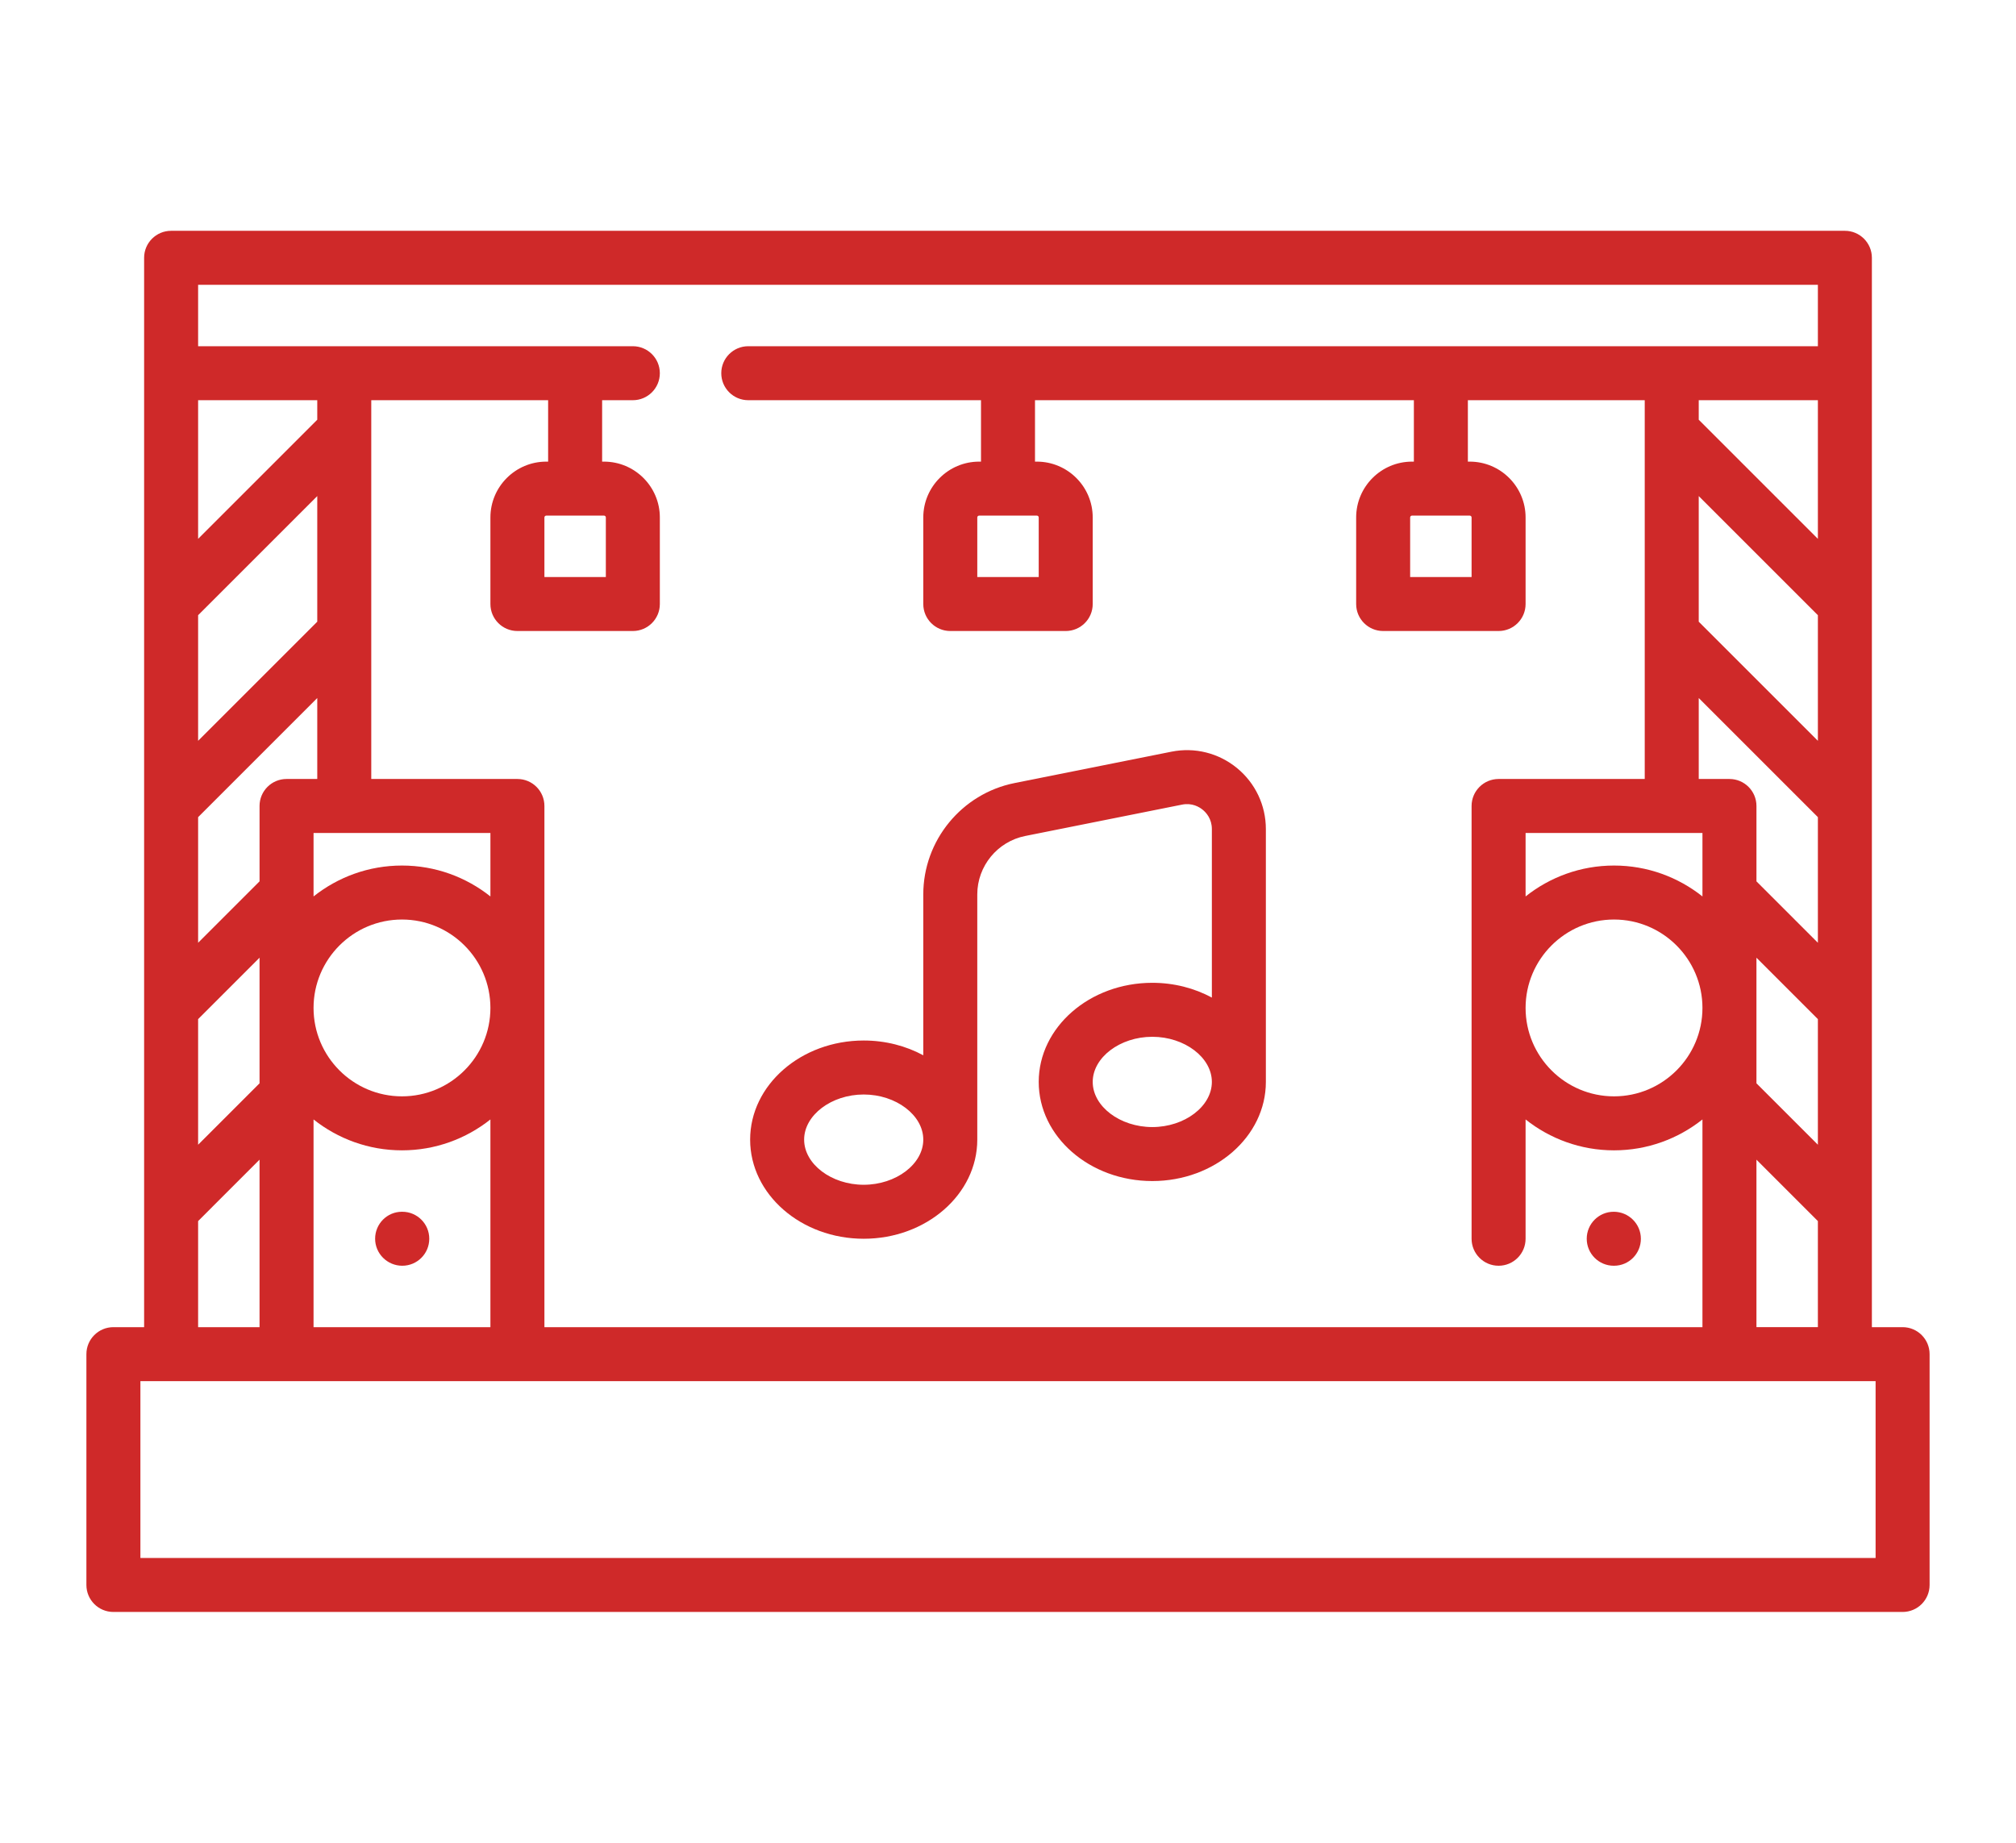 <?xml version="1.0" encoding="UTF-8"?> <svg xmlns="http://www.w3.org/2000/svg" width="560" height="512" viewBox="0 0 560 512" fill="none"> <g filter="url(#filter0_d)"> <path d="M528.5 368.742H519.968V71.629C519.968 67.487 516.61 64.129 512.468 64.129H47.532C43.39 64.129 40.032 67.487 40.032 71.629V368.742H31.5C27.358 368.742 24 372.1 24 376.242V440.371C24 444.513 27.358 447.871 31.5 447.871H528.5C532.642 447.871 536 444.513 536 440.371V376.242C536 372.1 532.642 368.742 528.5 368.742ZM487.903 368.742V322.203L504.967 339.267V368.741H487.903V368.742ZM504.968 111.194V149.716L471.871 116.619V111.194H504.968ZM487.903 266.09L504.967 283.154V318.054L487.903 300.99V266.09ZM471.871 137.832L504.968 170.929V205.829L471.871 172.732V137.832ZM471.871 193.945L504.968 227.042V261.942L487.904 244.878V223.936C487.904 219.794 484.546 216.436 480.404 216.436H471.872V193.945H471.871ZM472.903 231.436V249.068C466.149 243.702 457.615 240.484 448.339 240.484C439.063 240.484 430.528 243.702 423.775 249.068V231.436H472.903ZM448.339 255.484C461.884 255.484 472.903 266.504 472.903 280.048C472.903 293.592 461.883 304.612 448.339 304.612C434.795 304.612 423.775 293.592 423.775 280.048C423.775 266.504 434.794 255.484 448.339 255.484ZM55.032 79.129H504.968V96.194H207.853C203.711 96.194 200.353 99.552 200.353 103.694C200.353 107.836 203.711 111.194 207.853 111.194H272.5V128.258H271.984C263.428 128.258 256.468 135.218 256.468 143.774V167.822C256.468 171.964 259.826 175.322 263.968 175.322H296.032C300.174 175.322 303.532 171.964 303.532 167.822V143.774C303.532 135.218 296.572 128.258 288.016 128.258H287.5V111.194H392.742V128.258H392.226C383.67 128.258 376.71 135.218 376.71 143.774V167.822C376.71 171.964 380.068 175.322 384.21 175.322H416.275C420.417 175.322 423.775 171.964 423.775 167.822V143.774C423.775 135.218 416.815 128.258 408.259 128.258H407.742V111.194H456.871V216.436H416.274C412.132 216.436 408.774 219.794 408.774 223.936V344.178C408.774 348.32 412.132 351.678 416.274 351.678C420.416 351.678 423.774 348.32 423.774 344.178V311.03C430.528 316.396 439.062 319.614 448.338 319.614C457.614 319.614 466.149 316.396 472.902 311.03V368.743H151.226V223.936C151.226 219.794 147.868 216.436 143.726 216.436H103.129V111.194H152.258V128.258H151.741C143.185 128.258 136.225 135.218 136.225 143.774V167.822C136.225 171.964 139.583 175.322 143.725 175.322H175.79C179.932 175.322 183.29 171.964 183.29 167.822V143.774C183.29 135.218 176.33 128.258 167.774 128.258H167.258V111.194H175.789C179.931 111.194 183.289 107.836 183.289 103.694C183.289 99.552 179.931 96.194 175.789 96.194H55.032V79.129ZM288.016 143.258C288.301 143.258 288.532 143.489 288.532 143.774V160.322H271.468V143.774C271.468 143.489 271.699 143.258 271.984 143.258H288.016ZM408.258 143.258C408.543 143.258 408.774 143.489 408.774 143.774V160.322H391.709V143.774C391.709 143.489 391.94 143.258 392.225 143.258H408.258ZM87.097 368.742V311.029C93.851 316.395 102.385 319.613 111.661 319.613C120.937 319.613 129.472 316.395 136.225 311.029V368.742H87.097ZM55.032 111.194H88.129V116.619L55.032 149.716V111.194ZM87.097 280.048C87.097 266.503 98.117 255.484 111.661 255.484C125.205 255.484 136.225 266.504 136.225 280.048C136.225 293.592 125.205 304.612 111.661 304.612C98.117 304.612 87.097 293.593 87.097 280.048ZM136.226 249.068C129.472 243.702 120.938 240.484 111.662 240.484C102.386 240.484 93.851 243.702 87.098 249.068V231.436H136.227V249.068H136.226ZM55.032 170.929L88.129 137.832V172.732L55.032 205.829V170.929ZM55.032 227.042L88.129 193.945V216.435H79.597C75.455 216.435 72.097 219.793 72.097 223.935V244.877L55.033 261.941V227.042H55.032ZM55.032 283.155L72.096 266.091V300.991L55.032 318.055V283.155ZM167.774 143.258C168.059 143.258 168.29 143.489 168.29 143.774V160.322H151.225V143.774C151.225 143.489 151.456 143.258 151.741 143.258H167.774ZM55.032 339.268L72.096 322.204V368.743H55.032V339.268ZM521 432.871H39V383.742H521V432.871Z" fill="#CF2929"></path> <path d="M239.919 344.179C257.315 344.179 271.467 331.825 271.467 316.638V248.501C271.467 240.64 277.062 233.816 284.77 232.274L328.348 223.559C331.141 222.998 333.149 224.218 334.095 224.994C335.041 225.77 336.629 227.497 336.629 230.348V277.171C331.815 274.571 326.146 273.065 320.081 273.065C302.685 273.065 288.533 285.419 288.533 300.606C288.533 315.793 302.685 328.147 320.081 328.147C337.477 328.147 351.629 315.793 351.629 300.606V230.348C351.629 223.754 348.704 217.574 343.605 213.394C338.505 209.213 331.871 207.557 325.406 208.851L281.829 217.566C267.134 220.505 256.468 233.515 256.468 248.502V293.205C251.654 290.605 245.985 289.099 239.92 289.099C222.524 289.099 208.372 301.453 208.372 316.639C208.371 331.824 222.523 344.179 239.919 344.179ZM320.081 313.146C311.111 313.146 303.533 307.403 303.533 300.605C303.533 293.807 311.111 288.064 320.081 288.064C329.051 288.064 336.629 293.807 336.629 300.605C336.629 307.403 329.051 313.146 320.081 313.146ZM239.919 304.098C248.889 304.098 256.467 309.841 256.467 316.638C256.467 323.436 248.889 329.179 239.919 329.179C230.949 329.179 223.371 323.436 223.371 316.638C223.371 309.841 230.949 304.098 239.919 304.098Z" fill="#CF2929"></path> <path d="M111.741 336.677H111.661C107.519 336.677 104.201 340.035 104.201 344.177C104.201 348.319 107.599 351.677 111.741 351.677C115.883 351.677 119.241 348.319 119.241 344.177C119.241 340.035 115.883 336.677 111.741 336.677Z" fill="#CF2929"></path> <path d="M448.259 351.677H448.339C452.481 351.677 455.799 348.319 455.799 344.177C455.799 340.035 452.401 336.677 448.259 336.677C444.117 336.677 440.759 340.035 440.759 344.177C440.759 348.319 444.117 351.677 448.259 351.677Z" fill="#CF2929"></path> </g> <defs> <filter id="filter0_d" x="0" y="40.129" width="560" height="431.742" filterUnits="userSpaceOnUse" color-interpolation-filters="sRGB"> <feFlood flood-opacity="0" result="BackgroundImageFix"></feFlood> <feColorMatrix in="SourceAlpha" type="matrix" values="0 0 0 0 0 0 0 0 0 0 0 0 0 0 0 0 0 0 127 0"></feColorMatrix> <feOffset></feOffset> <feGaussianBlur stdDeviation="12"></feGaussianBlur> <feColorMatrix type="matrix" values="0 0 0 0 0.957 0 0 0 0 0.478 0 0 0 0 0.196 0 0 0 0.15 0"></feColorMatrix> <feBlend mode="normal" in2="BackgroundImageFix" result="effect1_dropShadow"></feBlend> <feBlend mode="normal" in="SourceGraphic" in2="effect1_dropShadow" result="shape"></feBlend> </filter> </defs> </svg> 